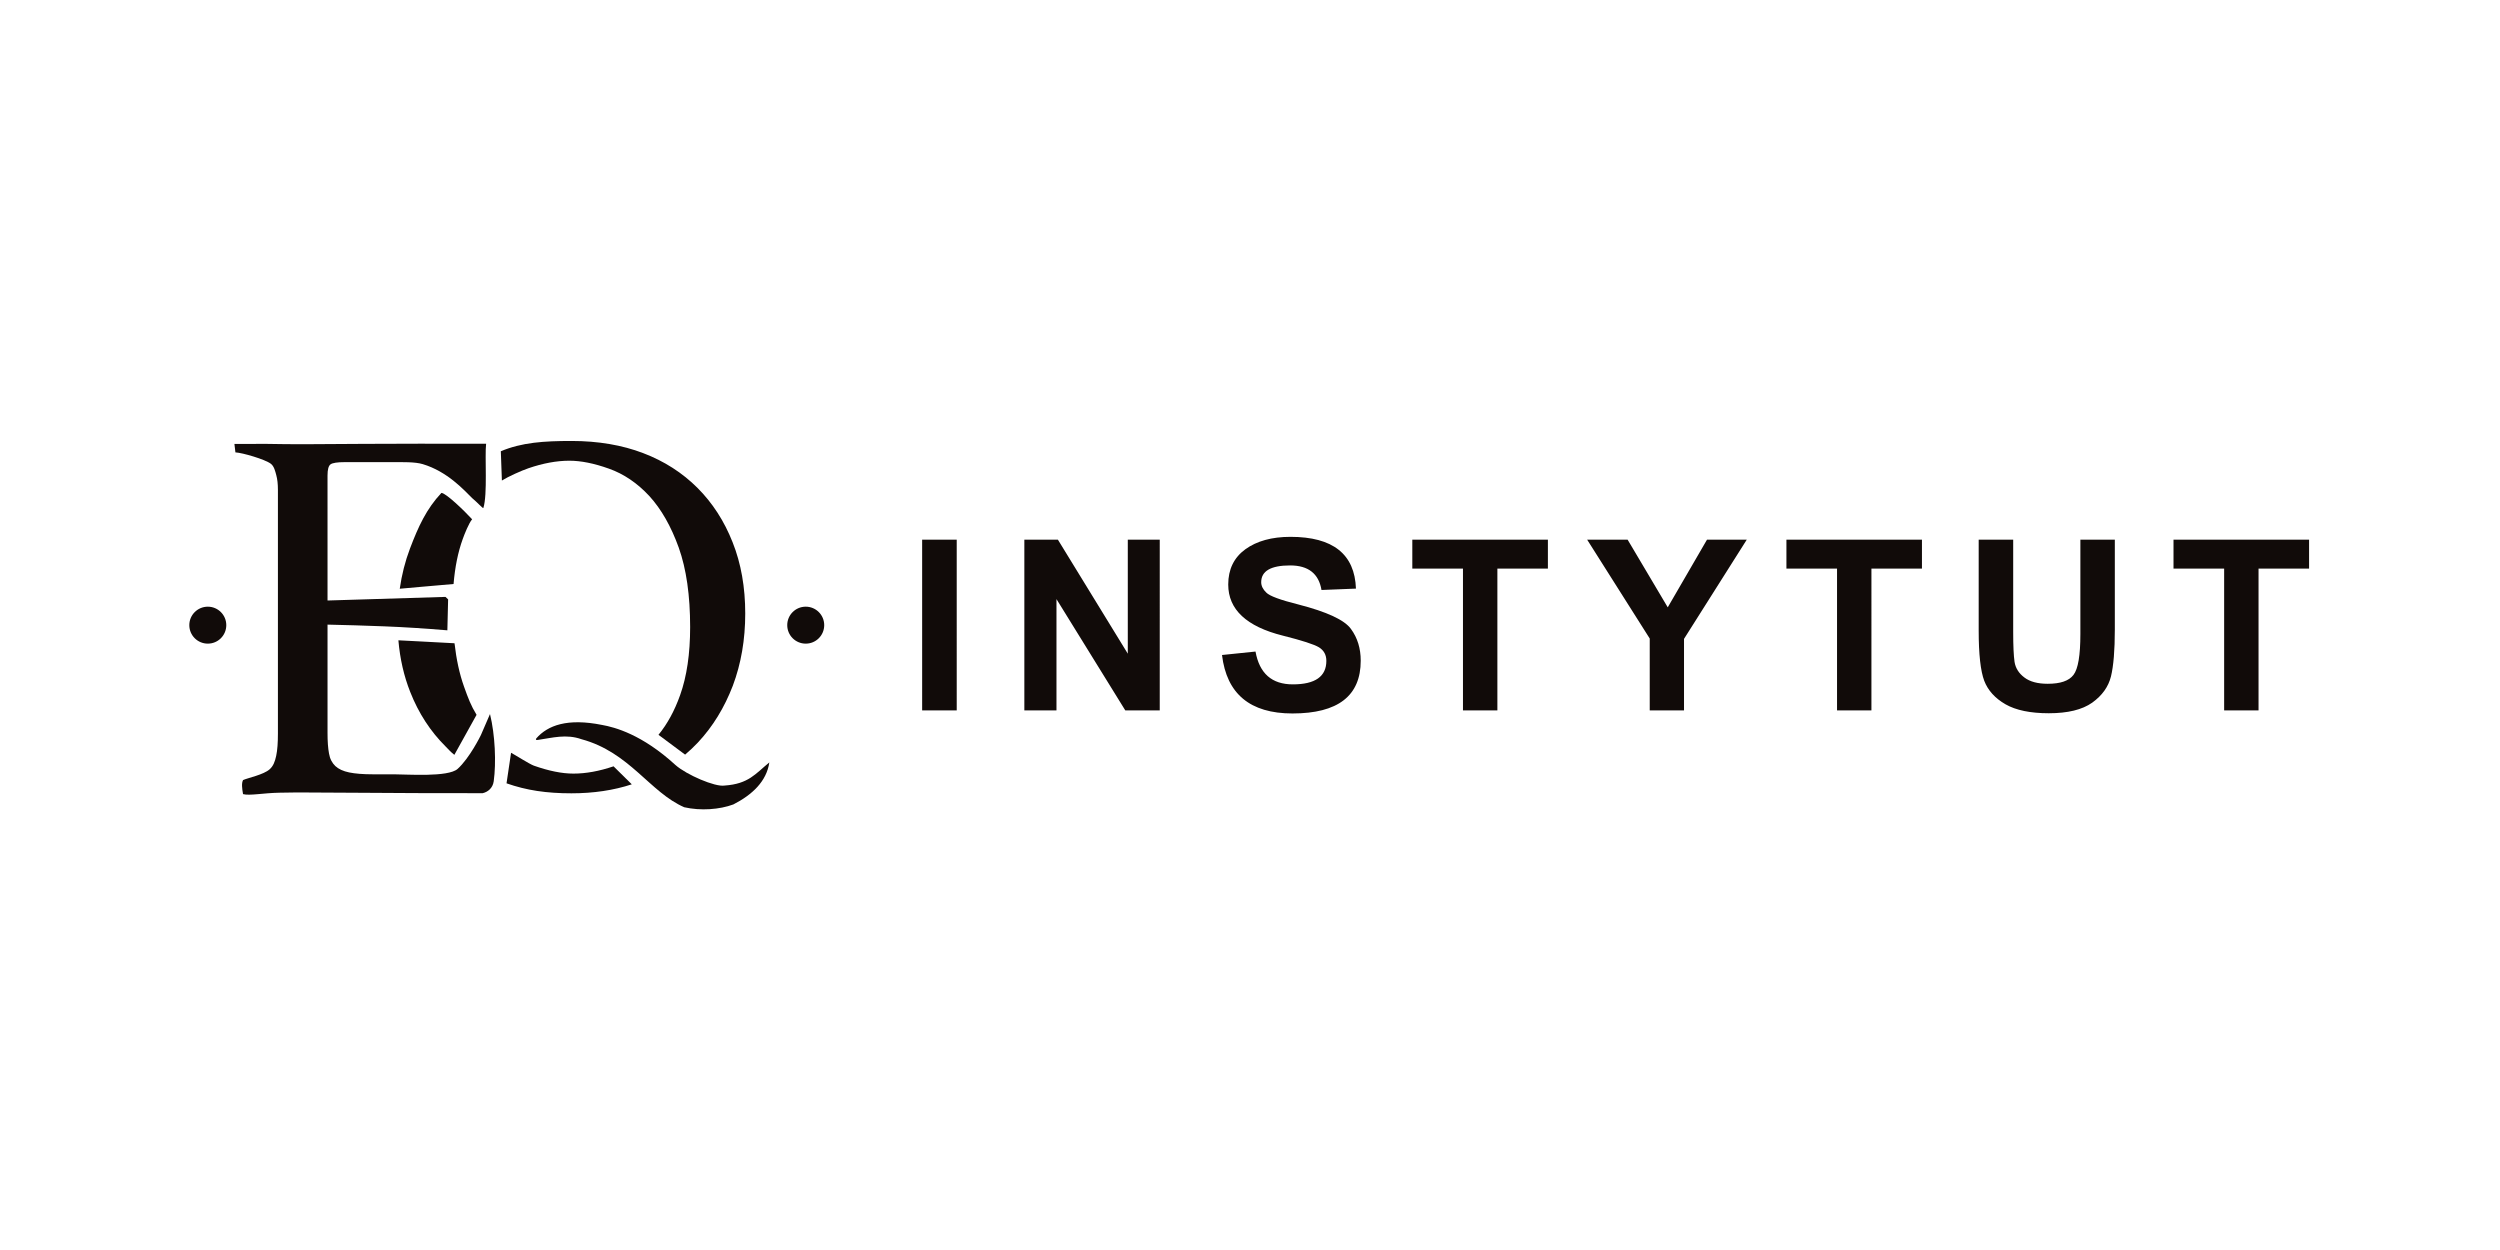 <svg version="1.1" id="svg2" xml:space="preserve" width="604.724" height="302.363" viewBox="0 0 604.724 302.363" xmlns="http://www.w3.org/2000/svg"><defs id="defs6"><clipPath clipPathUnits="userSpaceOnUse" id="clipPath18"><path d="M 0,226.772 H 453.543 V 0 H 0 Z" id="path16"></path></clipPath></defs><g id="g10" transform="matrix(1.333,0,0,-1.333,0,302.363)"><g id="g12"><g id="g14" clip-path="url(#clipPath18)"><path d="m 37.708,116.739 c 1.855,0 3.355,-1.503 3.355,-3.35 0,-1.858 -1.5,-3.356 -3.355,-3.356 -1.85,0 -3.355,1.498 -3.355,3.356 0,1.847 1.505,3.35 3.355,3.35" style="fill:#110b09;fill-opacity:1;fill-rule:evenodd;stroke:none" id="path20"></path><path d="m 146.211,116.74 c 1.853,0 3.353,-1.503 3.353,-3.35 0,-1.86 -1.5,-3.358 -3.353,-3.358 -1.854,0 -3.356,1.498 -3.356,3.358 0,1.847 1.502,3.35 3.356,3.35" style="fill:#110b09;fill-opacity:1;fill-rule:evenodd;stroke:none" id="path22"></path><path d="m 59.435,93.789 c 0,-1.486 0.088,-2.728 0.269,-3.695 0.16,-0.971 0.564,-1.717 1.152,-2.28 0.584,-0.543 1.421,-0.929 2.504,-1.152 1.083,-0.226 2.528,-0.342 4.329,-0.342 h 3.837 c 2.306,0 9.795,-0.556 11.511,0.979 2.174,1.957 4.179,6.027 4.238,6.162 l 1.642,3.793 c 0.935,-3.793 1.138,-8.842 0.675,-12.199 -0.17,-1.242 -1.072,-1.944 -2.006,-2.16 -8.865,0 -15.993,0.019 -21.448,0.07 -5.442,0.043 -9.503,0.066 -12.186,0.066 -1.101,0 -2.191,-0.023 -3.271,-0.049 -2.914,-0.054 -5.408,-0.576 -6.577,-0.255 -0.185,1.074 -0.294,1.97 0.004,2.55 0.911,0.407 3.705,0.963 4.817,1.948 0.669,0.593 0.97,1.402 1.192,2.435 0.225,1.039 0.316,2.397 0.316,4.063 v 44.217 c 0,1.06 -0.097,1.939 -0.295,2.658 -0.187,0.698 -0.395,1.619 -0.976,2.065 -1.047,0.815 -5.216,2.022 -6.441,2.075 l -0.181,1.528 c 1.888,0 3.775,0.017 5.659,0.017 1.153,0 2.325,-0.025 3.562,-0.049 1.245,-0.016 2.325,-0.016 3.251,-0.016 1.715,0 5.323,0.016 10.829,0.065 5.502,0.042 13.779,0.03 22.372,0.03 -0.27,-2.252 0.29,-9.247 -0.503,-11.665 -0.053,-0.158 -1.162,1.085 -2.018,1.783 -1.482,1.463 -4.491,4.836 -8.994,6.181 -1.409,0.418 -3.526,0.357 -5.759,0.357 h -8.39 c -1.331,0 -2.189,-0.138 -2.551,-0.39 -0.383,-0.266 -0.563,-0.942 -0.563,-2.046 V 117.86 l 21.405,0.654 0.477,-0.453 -0.136,-5.612 c -4.014,0.334 -7.805,0.582 -11.414,0.721 -3.589,0.135 -7.039,0.248 -10.332,0.314 z" style="fill:#110b09;fill-opacity:1;fill-rule:nonzero;stroke:none" id="path24"></path><path d="m 97.322,92.844 c 2.078,2.371 5.641,3.695 11.928,2.435 2.33,-0.418 7.25,-1.715 13.313,-7.265 2.001,-1.778 7.214,-4.026 8.91,-3.735 4.384,0.297 5.613,2.147 8.132,4.2 -0.501,-3.418 -3.072,-5.858 -6.527,-7.625 -2.504,-0.932 -5.943,-1.186 -8.912,-0.512 -6.25,2.724 -9.916,9.986 -18.646,12.346 -2.77,0.984 -5.254,0.259 -7.852,-0.118 -0.188,-0.023 -0.57,-0.103 -0.346,0.274" style="fill:#110b09;fill-opacity:1;fill-rule:evenodd;stroke:none" id="path26"></path><path d="m 85.673,132.6 c -0.593,-0.704 -1.375,-2.662 -1.711,-3.601 -0.85,-2.353 -1.402,-5.073 -1.657,-8.145 l -6.055,-0.528 -3.709,-0.332 c 0.366,2.553 0.98,4.981 1.853,7.285 1.515,3.992 2.983,7.205 5.708,10.106 0.828,-0.033 4.137,-3.217 5.571,-4.785 M 82.448,89.854 c -0.78,0.621 -0.889,0.828 -1.597,1.527 -2.747,2.728 -4.891,6.025 -6.413,9.887 -1.135,2.859 -1.855,5.988 -2.145,9.371 l 4.236,-0.219 c 1.874,-0.102 3.859,-0.207 5.949,-0.318 0.334,-2.932 0.899,-5.557 1.719,-7.852 0.782,-2.195 1.249,-3.424 2.28,-5.135 z m 32.198,-5.35 c -3.281,-1.08 -6.929,-1.631 -10.951,-1.631 -4.533,0 -8.152,0.537 -11.779,1.813 l 0.822,5.544 c 0.752,-0.398 3.344,-2.054 4.137,-2.339 2.703,-0.955 5.084,-1.442 7.186,-1.442 2.267,0 4.679,0.442 7.275,1.321 l 2.266,-2.237 z m -10.951,62.307 c 4.85,0 9.205,-0.747 13.022,-2.208 3.84,-1.459 7.121,-3.581 9.849,-6.305 2.725,-2.729 4.846,-6.001 6.37,-9.86 1.544,-3.865 2.296,-8.183 2.296,-12.943 0,-4.739 -0.752,-9.1 -2.253,-13.097 -1.524,-3.966 -3.625,-7.414 -6.35,-10.32 -0.729,-0.773 -1.5,-1.502 -2.309,-2.185 l -4.34,3.23 -0.492,0.363 c 1.602,1.965 2.914,4.35 3.924,7.196 1.219,3.404 1.822,7.523 1.822,12.37 0,5.719 -0.687,10.516 -2.058,14.376 -1.395,3.885 -3.176,7.006 -5.342,9.384 -2.188,2.356 -4.635,4.017 -7.338,4.974 -2.701,0.965 -5.086,1.442 -7.185,1.442 -2.293,0 -4.784,-0.46 -7.444,-1.375 -1.258,-0.431 -3.676,-1.516 -4.795,-2.224 l -0.193,5.315 c 3.818,1.612 7.865,1.867 12.816,1.867" style="fill:#110b09;fill-opacity:1;fill-rule:evenodd;stroke:none" id="path28"></path><path d="m 403.599,97.919 v 25.726 h -9.188 v 5.25 h 24.6 v -5.25 H 409.84 V 97.919 Z m -44.541,30.976 h 6.261 v -16.778 c 0,-2.476 0.083,-4.275 0.246,-5.397 0.181,-1.125 0.765,-2.067 1.78,-2.827 1.01,-0.771 2.426,-1.145 4.241,-1.145 2.289,0 3.849,0.524 4.673,1.608 0.841,1.088 1.252,3.545 1.252,7.41 v 17.129 h 6.251 v -16.291 c 0,-3.799 -0.238,-6.635 -0.699,-8.518 -0.466,-1.882 -1.601,-3.471 -3.407,-4.766 -1.822,-1.285 -4.445,-1.919 -7.873,-1.919 -3.344,0 -5.961,0.541 -7.859,1.625 -1.903,1.099 -3.184,2.517 -3.858,4.262 -0.661,1.759 -1.008,4.779 -1.008,9.098 z M 333.353,97.919 v 25.726 h -9.184 v 5.25 h 24.593 v -5.25 h -9.168 V 97.919 Z m -33.989,0 v 13.04 l -11.353,17.936 h 7.343 l 7.278,-12.274 7.122,12.274 h 7.216 L 305.585,110.896 V 97.919 Z m -33.89,0 v 25.726 h -9.192 v 5.25 h 24.603 v -5.25 h -9.167 V 97.919 Z m -43.724,10.052 6.077,0.625 c 0.715,-3.979 2.971,-5.954 6.772,-5.954 4.058,0 6.085,1.427 6.085,4.265 0,1.088 -0.448,1.898 -1.335,2.456 -0.885,0.536 -3.068,1.243 -6.563,2.122 -6.603,1.656 -9.908,4.741 -9.908,9.28 0,2.755 1.044,4.889 3.107,6.39 2.076,1.501 4.806,2.257 8.191,2.257 7.702,0 11.657,-3.141 11.878,-9.395 l -6.251,-0.249 c -0.502,2.961 -2.387,4.456 -5.692,4.456 -3.501,0 -5.25,-1.018 -5.25,-3.044 0,-0.664 0.312,-1.307 0.938,-1.896 0.598,-0.616 2.544,-1.326 5.805,-2.146 5.189,-1.336 8.386,-2.817 9.551,-4.45 1.185,-1.625 1.766,-3.532 1.766,-5.75 0,-6.379 -4.125,-9.577 -12.389,-9.577 -7.679,0 -11.941,3.555 -12.782,10.61 M 185.881,97.919 v 30.976 h 6.09 l 12.681,-20.685 v 20.685 h 5.798 V 97.919 h -6.252 L 191.71,118.113 V 97.919 Z m -18.546,30.976 h 6.274 V 97.919 h -6.274 z" style="fill:#110b09;fill-opacity:1;fill-rule:nonzero;stroke:none" id="path30"></path></g></g></g></svg>